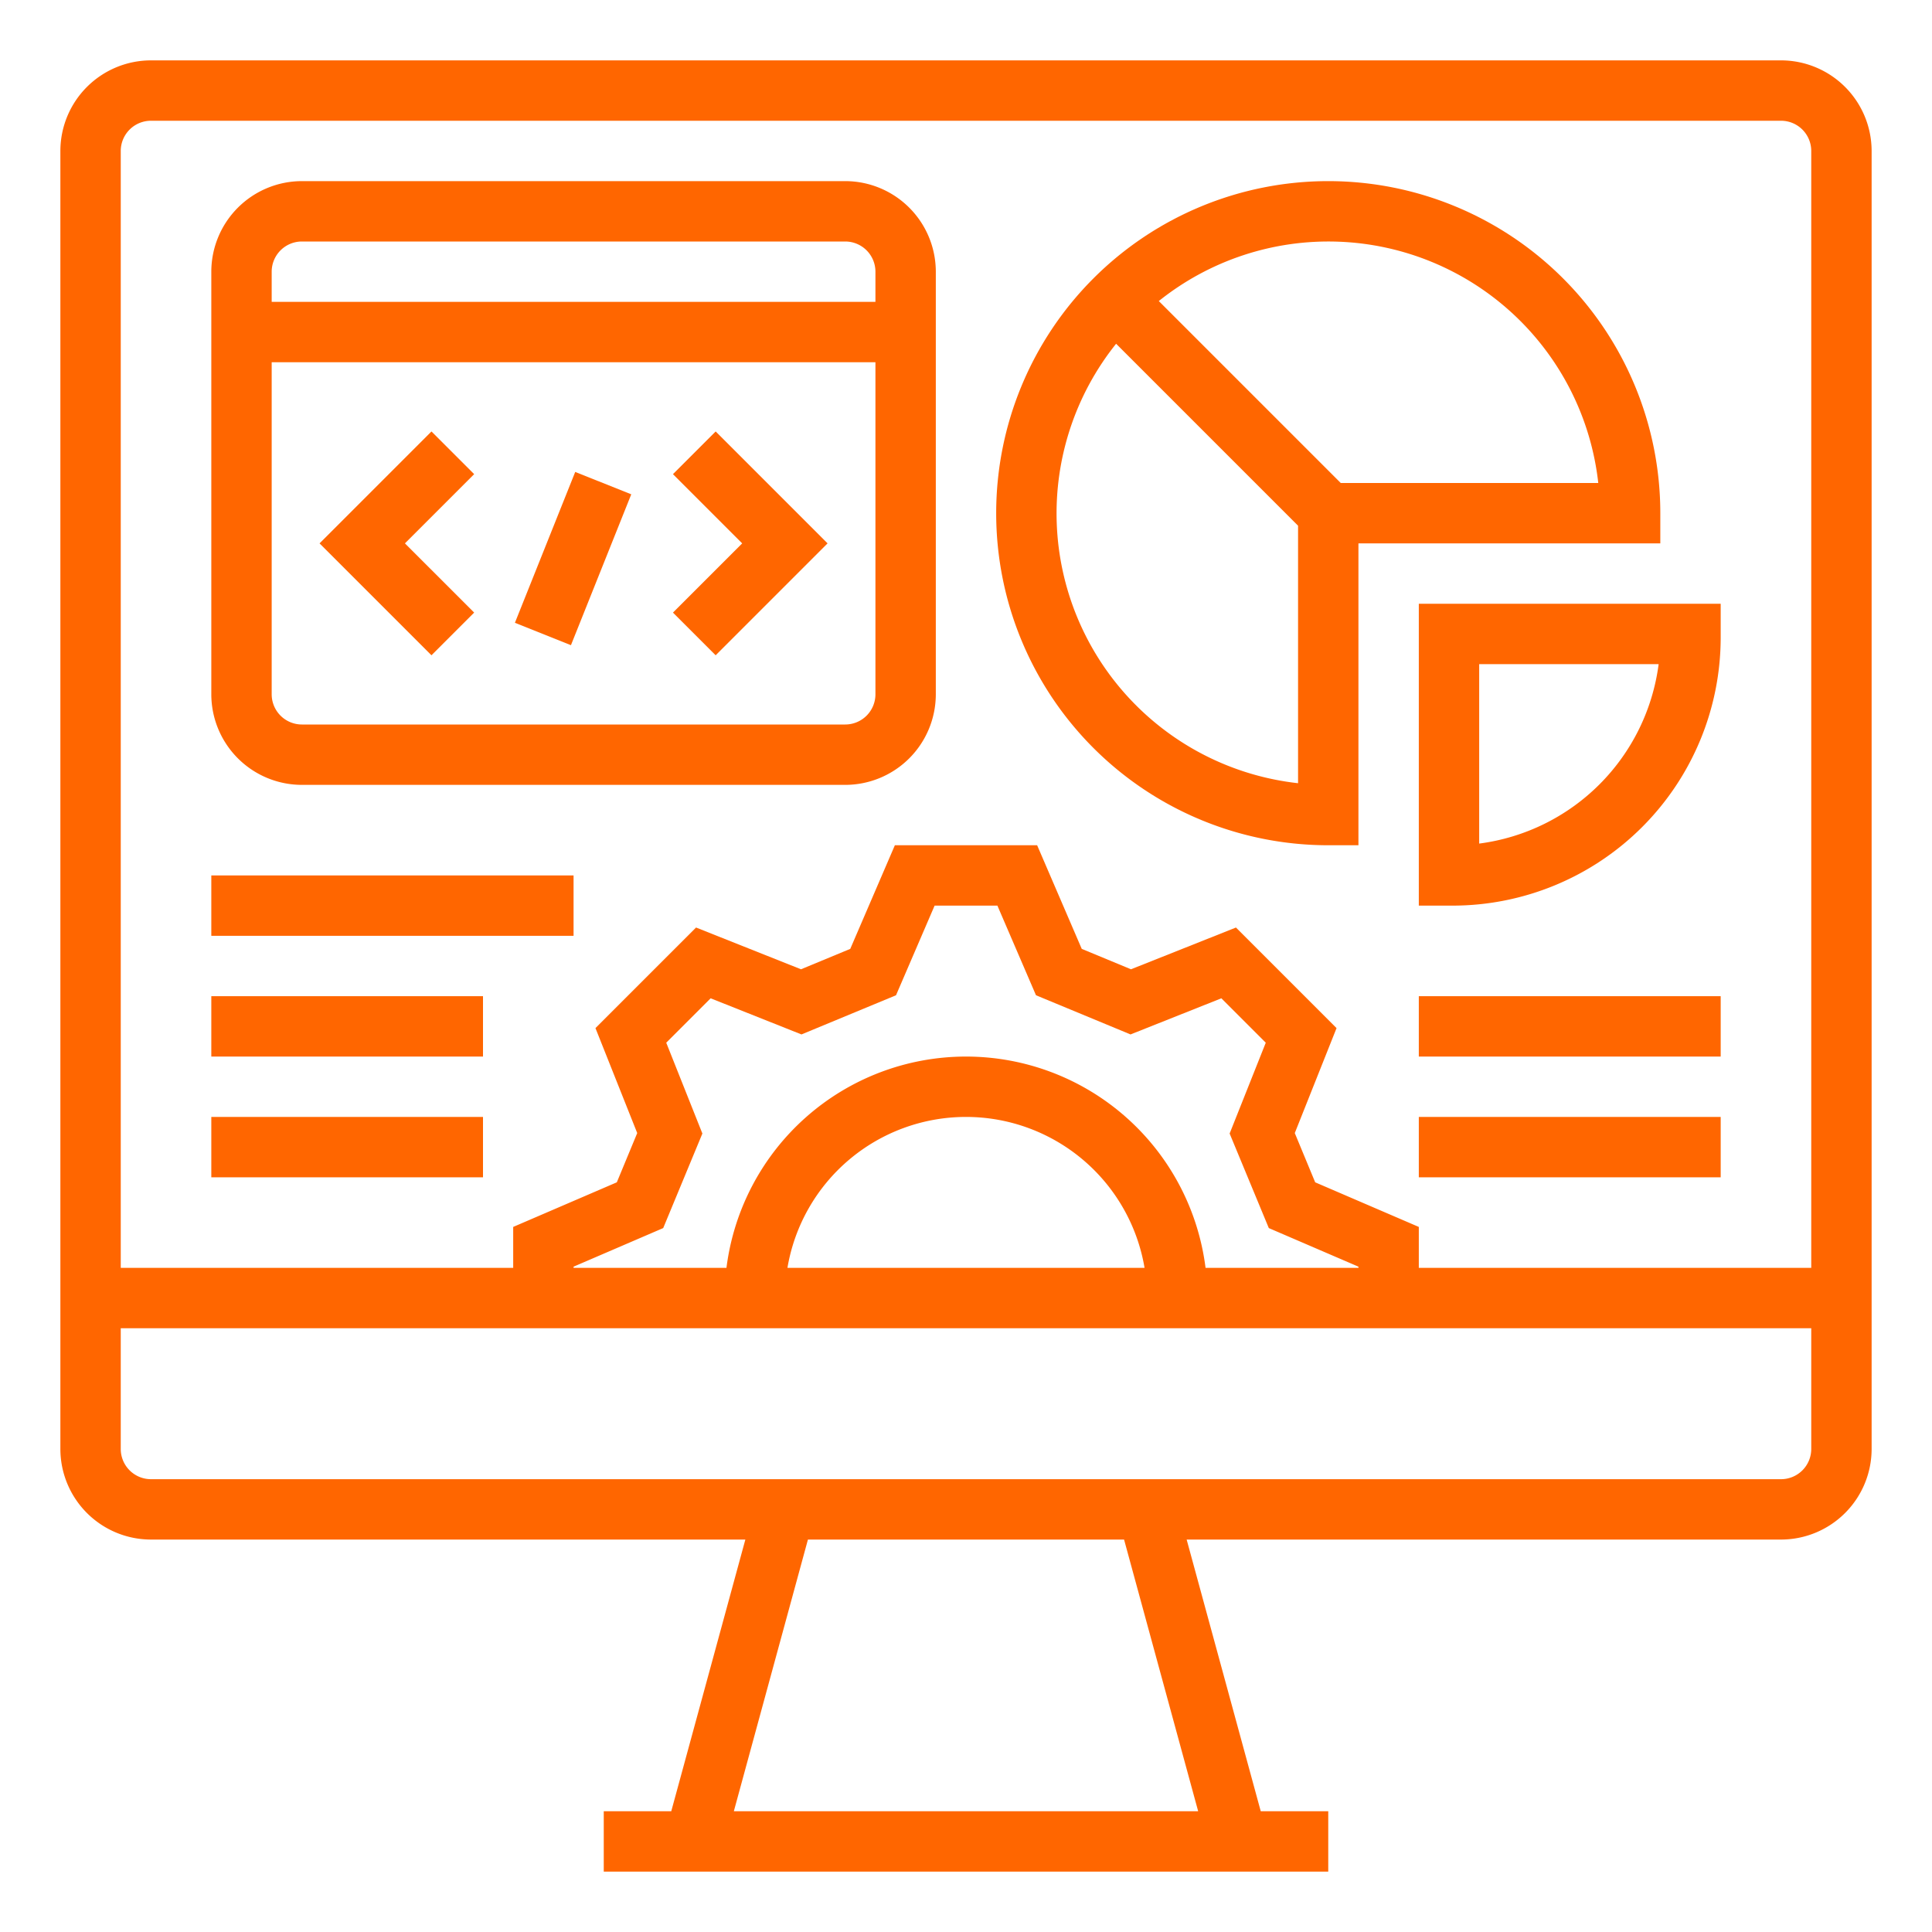 <svg height="512" viewBox="0 0 512 512" width="512" xmlns="http://www.w3.org/2000/svg"><g id="OUTLINE"><path d="m472 16h-432a24.027 24.027 0 0 0 -24 24v344a24.027 24.027 0 0 0 24 24h157.526l-19.636 72h-17.89v16h192v-16h-17.89l-19.636-72h157.526a24.027 24.027 0 0 0 24-24v-344a24.027 24.027 0 0 0 -24-24zm-154.474 464h-123.052l19.636-72h83.779zm162.474-96a8.009 8.009 0 0 1 -8 8h-432a8.009 8.009 0 0 1 -8-8v-32h448zm-303.439-107.674 11.765-11.766 24.073 9.576 25.055-10.381 10.227-23.756h16.64l10.227 23.756 25.055 10.381 24.073-9.576 11.766 11.766-9.577 24.072 10.382 25.056 23.755 10.227v.319h-40.518a63.982 63.982 0 0 0 -126.964 0h-40.518v-.319l23.755-10.227 10.382-25.056zm126.76 59.674h-94.641a47.99 47.99 0 0 1 94.641 0zm176.679 0h-104v-10.851l-27.461-11.822-5.408-13.052 11.067-27.818-26.656-26.654-27.818 11.066-13.051-5.408-11.822-27.461h-37.702l-11.822 27.461-13.051 5.408-27.818-11.066-26.656 26.654 11.067 27.818-5.408 13.052-27.461 11.822v10.851h-104v-296a8.009 8.009 0 0 1 8-8h432a8.009 8.009 0 0 1 8 8z" fill="#FF6600"/><path d="m440 136a88 88 0 1 0 -88 88h8v-80h80zm-96 71.559a71.943 71.943 0 0 1 -48.22-116.464l48.22 48.22zm11.314-79.559-48.22-48.22a71.943 71.943 0 0 1 116.464 48.22z" fill="#FF6600"/><path d="m376 240h9a71.081 71.081 0 0 0 71-71v-9h-80zm16-64h47.557a55.117 55.117 0 0 1 -47.557 47.557z" fill="#FF6600"/><path d="m224 48h-144a24.027 24.027 0 0 0 -24 24v112a24.027 24.027 0 0 0 24 24h144a24.027 24.027 0 0 0 24-24v-112a24.027 24.027 0 0 0 -24-24zm8 136a8.009 8.009 0 0 1 -8 8h-144a8.009 8.009 0 0 1 -8-8v-88h160zm0-104h-160v-8a8.009 8.009 0 0 1 8-8h144a8.009 8.009 0 0 1 8 8z" fill="#FF6600"/><path d="m56 232h96v16h-96z" fill="#FF6600"/><path d="m56 264h72v16h-72z" fill="#FF6600"/><path d="m56 296h72v16h-72z" fill="#FF6600"/><path d="m376 264h80v16h-80z" fill="#FF6600"/><path d="m376 296h80v16h-80z" fill="#FF6600"/><path d="m125.657 162.343-18.344-18.343 18.344-18.343-11.314-11.314-29.656 29.657 29.656 29.657z" fill="#FF6600"/><path d="m130.459 140h43.081v16h-43.081z" transform="matrix(.371 -.928 .928 .371 -41.862 234.171)" fill="#FF6600"/><path d="m189.657 173.657 29.656-29.657-29.656-29.657-11.314 11.314 18.344 18.343-18.344 18.343z" fill="#FF6600"/></g></svg>